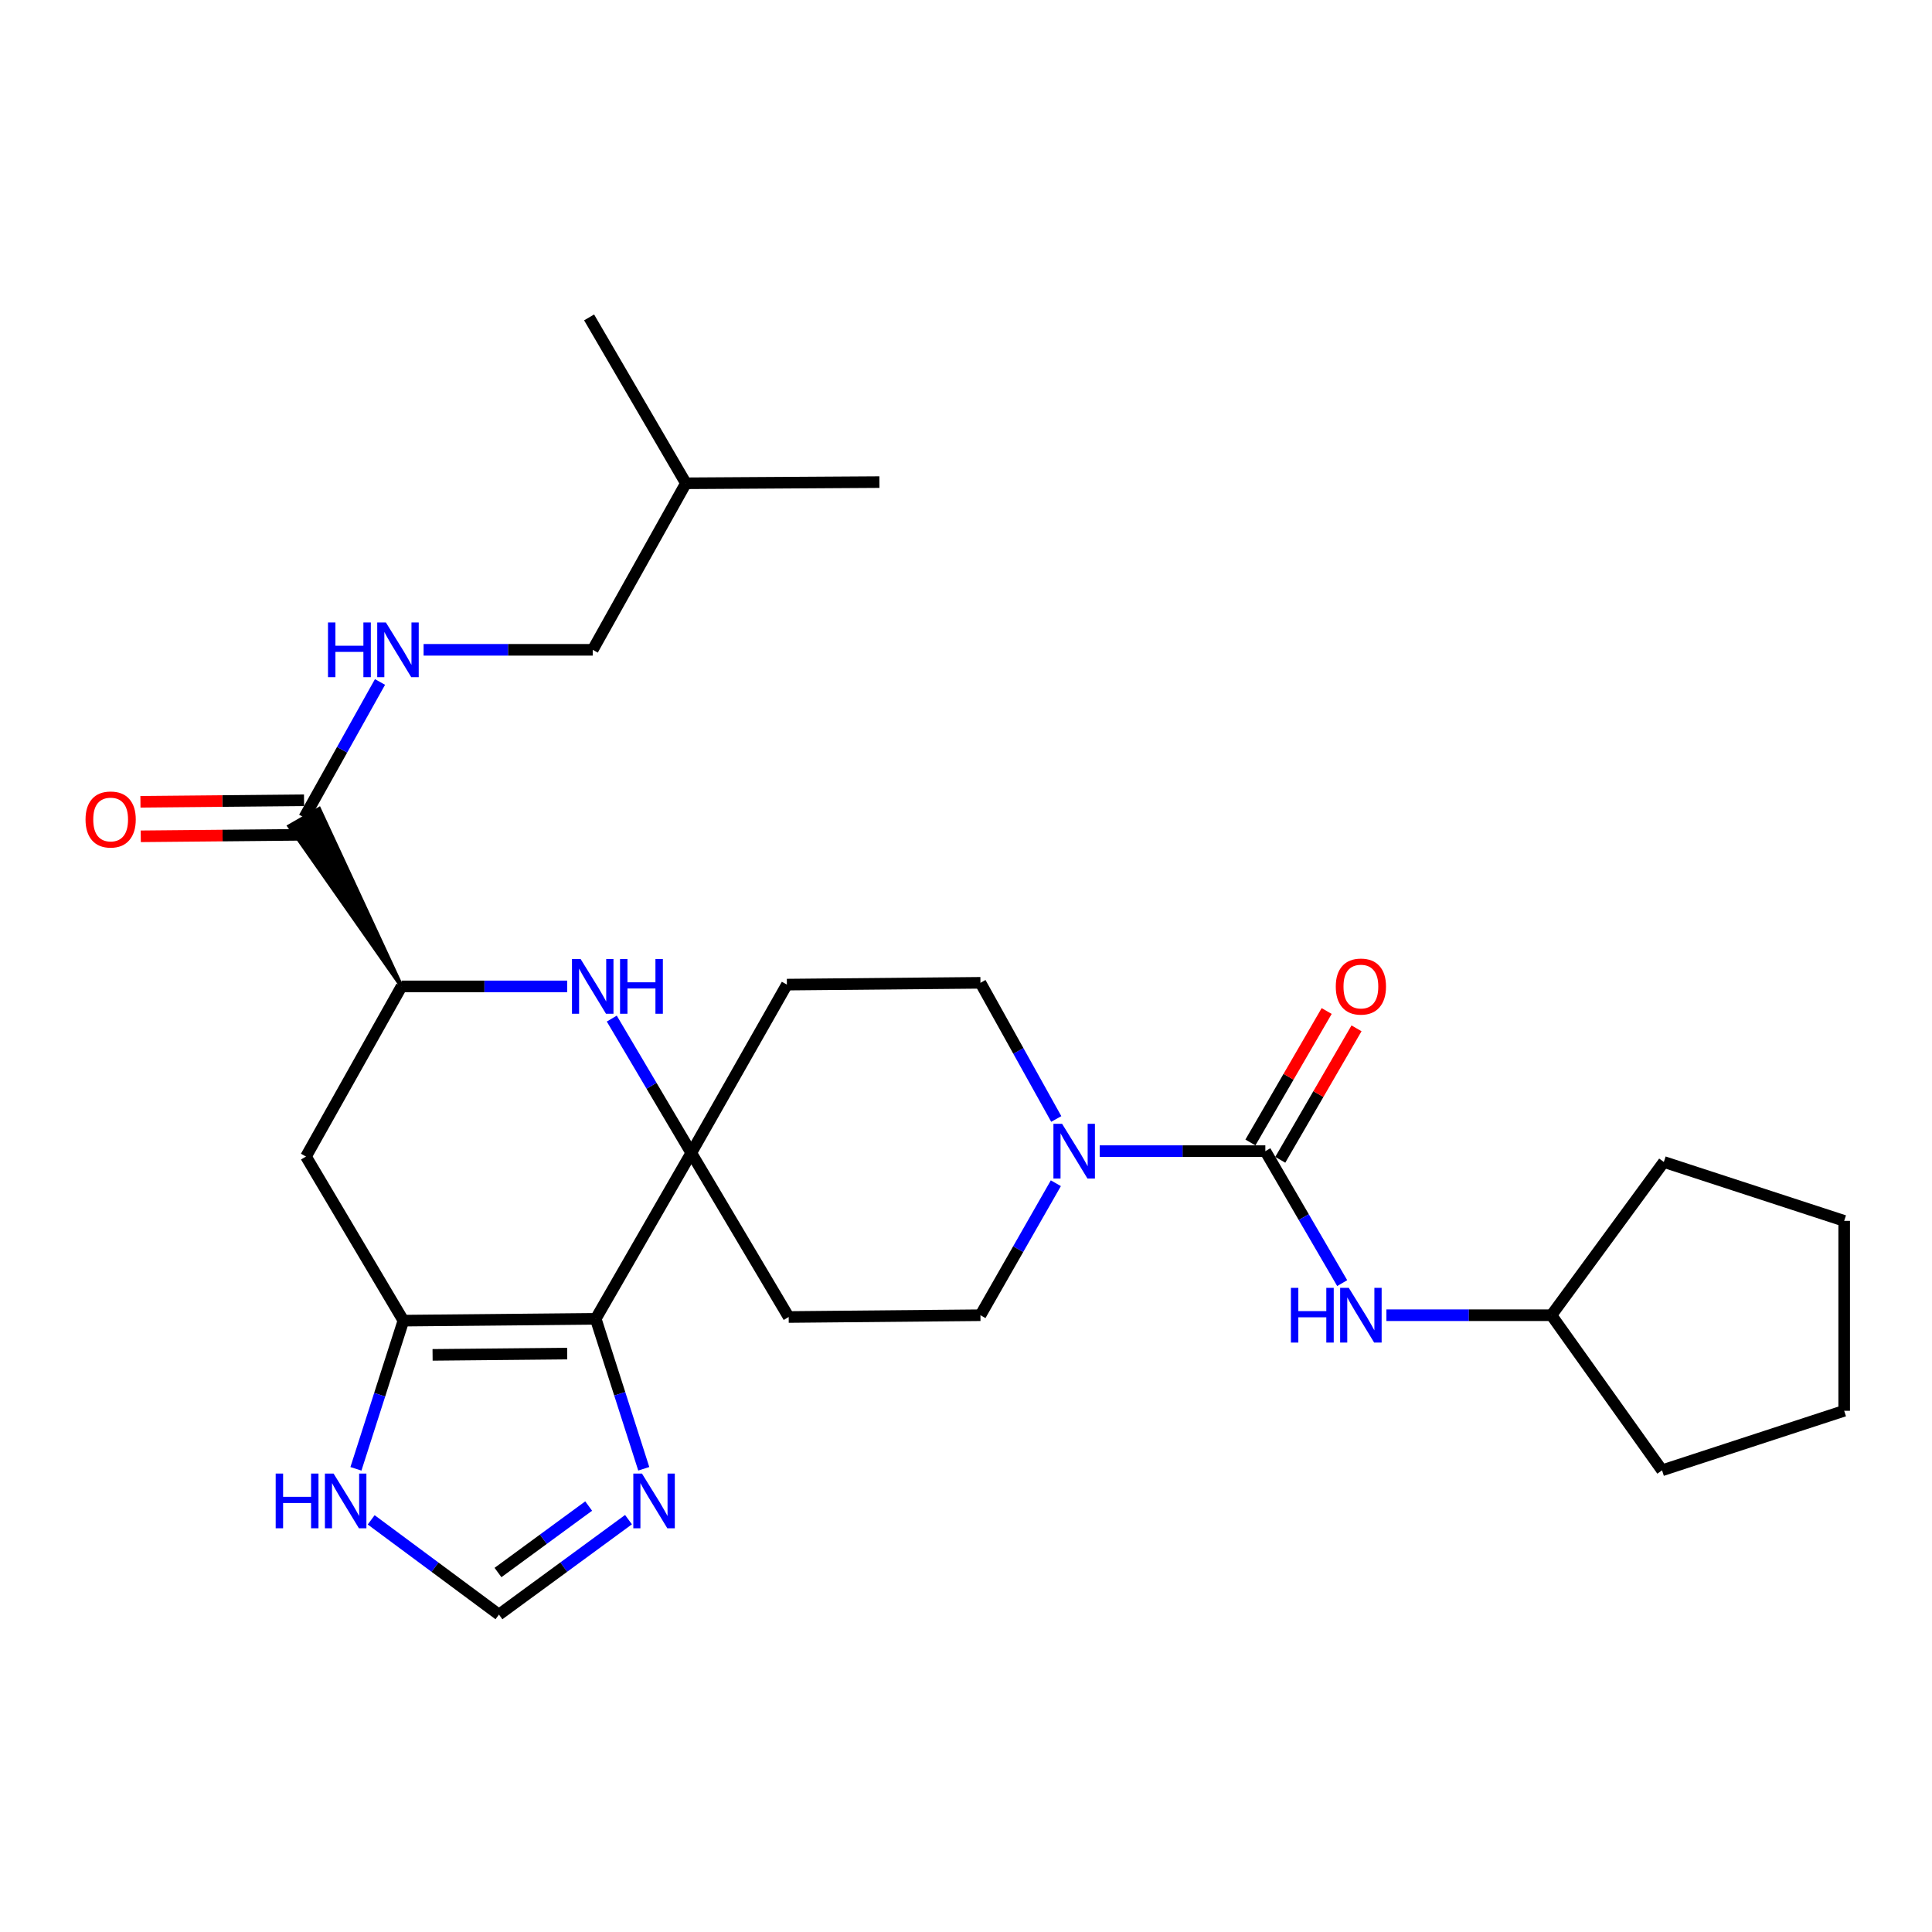 <?xml version='1.0' encoding='iso-8859-1'?>
<svg version='1.1' baseProfile='full'
              xmlns='http://www.w3.org/2000/svg'
                      xmlns:rdkit='http://www.rdkit.org/xml'
                      xmlns:xlink='http://www.w3.org/1999/xlink'
                  xml:space='preserve'
width='1000px' height='1000px' viewBox='0 0 1000 1000'>
<!-- END OF HEADER -->
<rect style='opacity:1.0;fill:#FFFFFF;stroke:none' width='1000' height='1000' x='0' y='0'> </rect>
<path class='bond-0' d='M 308.343,682.611 L 357.801,596.753' style='fill:none;fill-rule:evenodd;stroke:#000000;stroke-width:6px;stroke-linecap:butt;stroke-linejoin:miter;stroke-opacity:1' />
<path class='bond-1' d='M 308.343,682.611 L 208.801,683.563' style='fill:none;fill-rule:evenodd;stroke:#000000;stroke-width:6px;stroke-linecap:butt;stroke-linejoin:miter;stroke-opacity:1' />
<path class='bond-1' d='M 293.583,700.615 L 223.903,701.282' style='fill:none;fill-rule:evenodd;stroke:#000000;stroke-width:6px;stroke-linecap:butt;stroke-linejoin:miter;stroke-opacity:1' />
<path class='bond-6' d='M 308.343,682.611 L 320.777,721.425' style='fill:none;fill-rule:evenodd;stroke:#000000;stroke-width:6px;stroke-linecap:butt;stroke-linejoin:miter;stroke-opacity:1' />
<path class='bond-6' d='M 320.777,721.425 L 333.211,760.239' style='fill:none;fill-rule:evenodd;stroke:#0000FF;stroke-width:6px;stroke-linecap:butt;stroke-linejoin:miter;stroke-opacity:1' />
<path class='bond-3' d='M 357.801,596.753 L 337.229,561.988' style='fill:none;fill-rule:evenodd;stroke:#000000;stroke-width:6px;stroke-linecap:butt;stroke-linejoin:miter;stroke-opacity:1' />
<path class='bond-3' d='M 337.229,561.988 L 316.656,527.222' style='fill:none;fill-rule:evenodd;stroke:#0000FF;stroke-width:6px;stroke-linecap:butt;stroke-linejoin:miter;stroke-opacity:1' />
<path class='bond-12' d='M 357.801,596.753 L 407.289,509.636' style='fill:none;fill-rule:evenodd;stroke:#000000;stroke-width:6px;stroke-linecap:butt;stroke-linejoin:miter;stroke-opacity:1' />
<path class='bond-13' d='M 357.801,596.753 L 408.222,681.678' style='fill:none;fill-rule:evenodd;stroke:#000000;stroke-width:6px;stroke-linecap:butt;stroke-linejoin:miter;stroke-opacity:1' />
<path class='bond-7' d='M 208.801,683.563 L 158.38,598.629' style='fill:none;fill-rule:evenodd;stroke:#000000;stroke-width:6px;stroke-linecap:butt;stroke-linejoin:miter;stroke-opacity:1' />
<path class='bond-9' d='M 208.801,683.563 L 196.517,721.913' style='fill:none;fill-rule:evenodd;stroke:#000000;stroke-width:6px;stroke-linecap:butt;stroke-linejoin:miter;stroke-opacity:1' />
<path class='bond-9' d='M 196.517,721.913 L 184.232,760.264' style='fill:none;fill-rule:evenodd;stroke:#0000FF;stroke-width:6px;stroke-linecap:butt;stroke-linejoin:miter;stroke-opacity:1' />
<path class='bond-2' d='M 654.938,595.83 L 612.072,595.83' style='fill:none;fill-rule:evenodd;stroke:#000000;stroke-width:6px;stroke-linecap:butt;stroke-linejoin:miter;stroke-opacity:1' />
<path class='bond-2' d='M 612.072,595.83 L 569.205,595.83' style='fill:none;fill-rule:evenodd;stroke:#0000FF;stroke-width:6px;stroke-linecap:butt;stroke-linejoin:miter;stroke-opacity:1' />
<path class='bond-10' d='M 654.938,595.83 L 674.828,629.984' style='fill:none;fill-rule:evenodd;stroke:#000000;stroke-width:6px;stroke-linecap:butt;stroke-linejoin:miter;stroke-opacity:1' />
<path class='bond-10' d='M 674.828,629.984 L 694.719,664.138' style='fill:none;fill-rule:evenodd;stroke:#0000FF;stroke-width:6px;stroke-linecap:butt;stroke-linejoin:miter;stroke-opacity:1' />
<path class='bond-17' d='M 662.664,600.311 L 682.397,566.288' style='fill:none;fill-rule:evenodd;stroke:#000000;stroke-width:6px;stroke-linecap:butt;stroke-linejoin:miter;stroke-opacity:1' />
<path class='bond-17' d='M 682.397,566.288 L 702.131,532.264' style='fill:none;fill-rule:evenodd;stroke:#FF0000;stroke-width:6px;stroke-linecap:butt;stroke-linejoin:miter;stroke-opacity:1' />
<path class='bond-17' d='M 647.212,591.349 L 666.946,557.326' style='fill:none;fill-rule:evenodd;stroke:#000000;stroke-width:6px;stroke-linecap:butt;stroke-linejoin:miter;stroke-opacity:1' />
<path class='bond-17' d='M 666.946,557.326 L 686.68,523.302' style='fill:none;fill-rule:evenodd;stroke:#FF0000;stroke-width:6px;stroke-linecap:butt;stroke-linejoin:miter;stroke-opacity:1' />
<path class='bond-29' d='M 293.581,510.559 L 250.715,510.559' style='fill:none;fill-rule:evenodd;stroke:#0000FF;stroke-width:6px;stroke-linecap:butt;stroke-linejoin:miter;stroke-opacity:1' />
<path class='bond-29' d='M 250.715,510.559 L 207.849,510.559' style='fill:none;fill-rule:evenodd;stroke:#000000;stroke-width:6px;stroke-linecap:butt;stroke-linejoin:miter;stroke-opacity:1' />
<path class='bond-4' d='M 546.505,612.436 L 526.991,646.595' style='fill:none;fill-rule:evenodd;stroke:#0000FF;stroke-width:6px;stroke-linecap:butt;stroke-linejoin:miter;stroke-opacity:1' />
<path class='bond-4' d='M 526.991,646.595 L 507.476,680.755' style='fill:none;fill-rule:evenodd;stroke:#000000;stroke-width:6px;stroke-linecap:butt;stroke-linejoin:miter;stroke-opacity:1' />
<path class='bond-30' d='M 546.719,579.177 L 527.097,543.94' style='fill:none;fill-rule:evenodd;stroke:#0000FF;stroke-width:6px;stroke-linecap:butt;stroke-linejoin:miter;stroke-opacity:1' />
<path class='bond-30' d='M 527.097,543.94 L 507.476,508.703' style='fill:none;fill-rule:evenodd;stroke:#000000;stroke-width:6px;stroke-linecap:butt;stroke-linejoin:miter;stroke-opacity:1' />
<path class='bond-5' d='M 207.849,510.559 L 158.38,598.629' style='fill:none;fill-rule:evenodd;stroke:#000000;stroke-width:6px;stroke-linecap:butt;stroke-linejoin:miter;stroke-opacity:1' />
<path class='bond-8' d='M 207.849,510.559 L 165.195,418.692 L 149.72,427.614 Z' style='fill:#000000;fill-rule:evenodd;fill-opacity:1;stroke:#000000;stroke-width:2px;stroke-linecap:butt;stroke-linejoin:miter;stroke-opacity:1;' />
<path class='bond-11' d='M 325.312,786.568 L 291.786,811.138' style='fill:none;fill-rule:evenodd;stroke:#0000FF;stroke-width:6px;stroke-linecap:butt;stroke-linejoin:miter;stroke-opacity:1' />
<path class='bond-11' d='M 291.786,811.138 L 258.259,835.709' style='fill:none;fill-rule:evenodd;stroke:#000000;stroke-width:6px;stroke-linecap:butt;stroke-linejoin:miter;stroke-opacity:1' />
<path class='bond-11' d='M 304.695,779.532 L 281.227,796.731' style='fill:none;fill-rule:evenodd;stroke:#0000FF;stroke-width:6px;stroke-linecap:butt;stroke-linejoin:miter;stroke-opacity:1' />
<path class='bond-11' d='M 281.227,796.731 L 257.759,813.931' style='fill:none;fill-rule:evenodd;stroke:#000000;stroke-width:6px;stroke-linecap:butt;stroke-linejoin:miter;stroke-opacity:1' />
<path class='bond-14' d='M 157.457,423.153 L 177.072,388.071' style='fill:none;fill-rule:evenodd;stroke:#000000;stroke-width:6px;stroke-linecap:butt;stroke-linejoin:miter;stroke-opacity:1' />
<path class='bond-14' d='M 177.072,388.071 L 196.686,352.99' style='fill:none;fill-rule:evenodd;stroke:#0000FF;stroke-width:6px;stroke-linecap:butt;stroke-linejoin:miter;stroke-opacity:1' />
<path class='bond-18' d='M 157.374,414.222 L 115.033,414.617' style='fill:none;fill-rule:evenodd;stroke:#000000;stroke-width:6px;stroke-linecap:butt;stroke-linejoin:miter;stroke-opacity:1' />
<path class='bond-18' d='M 115.033,414.617 L 72.692,415.011' style='fill:none;fill-rule:evenodd;stroke:#FF0000;stroke-width:6px;stroke-linecap:butt;stroke-linejoin:miter;stroke-opacity:1' />
<path class='bond-18' d='M 157.541,432.084 L 115.2,432.478' style='fill:none;fill-rule:evenodd;stroke:#000000;stroke-width:6px;stroke-linecap:butt;stroke-linejoin:miter;stroke-opacity:1' />
<path class='bond-18' d='M 115.2,432.478 L 72.859,432.872' style='fill:none;fill-rule:evenodd;stroke:#FF0000;stroke-width:6px;stroke-linecap:butt;stroke-linejoin:miter;stroke-opacity:1' />
<path class='bond-28' d='M 192.121,786.668 L 225.19,811.188' style='fill:none;fill-rule:evenodd;stroke:#0000FF;stroke-width:6px;stroke-linecap:butt;stroke-linejoin:miter;stroke-opacity:1' />
<path class='bond-28' d='M 225.19,811.188 L 258.259,835.709' style='fill:none;fill-rule:evenodd;stroke:#000000;stroke-width:6px;stroke-linecap:butt;stroke-linejoin:miter;stroke-opacity:1' />
<path class='bond-20' d='M 717.602,680.755 L 760.308,680.755' style='fill:none;fill-rule:evenodd;stroke:#0000FF;stroke-width:6px;stroke-linecap:butt;stroke-linejoin:miter;stroke-opacity:1' />
<path class='bond-20' d='M 760.308,680.755 L 803.015,680.755' style='fill:none;fill-rule:evenodd;stroke:#000000;stroke-width:6px;stroke-linecap:butt;stroke-linejoin:miter;stroke-opacity:1' />
<path class='bond-15' d='M 407.289,509.636 L 507.476,508.703' style='fill:none;fill-rule:evenodd;stroke:#000000;stroke-width:6px;stroke-linecap:butt;stroke-linejoin:miter;stroke-opacity:1' />
<path class='bond-16' d='M 408.222,681.678 L 507.476,680.755' style='fill:none;fill-rule:evenodd;stroke:#000000;stroke-width:6px;stroke-linecap:butt;stroke-linejoin:miter;stroke-opacity:1' />
<path class='bond-19' d='M 219.253,336.343 L 263.024,336.343' style='fill:none;fill-rule:evenodd;stroke:#0000FF;stroke-width:6px;stroke-linecap:butt;stroke-linejoin:miter;stroke-opacity:1' />
<path class='bond-19' d='M 263.024,336.343 L 306.795,336.343' style='fill:none;fill-rule:evenodd;stroke:#000000;stroke-width:6px;stroke-linecap:butt;stroke-linejoin:miter;stroke-opacity:1' />
<path class='bond-21' d='M 306.795,336.343 L 355.023,250.148' style='fill:none;fill-rule:evenodd;stroke:#000000;stroke-width:6px;stroke-linecap:butt;stroke-linejoin:miter;stroke-opacity:1' />
<path class='bond-22' d='M 803.015,680.755 L 860.273,761.035' style='fill:none;fill-rule:evenodd;stroke:#000000;stroke-width:6px;stroke-linecap:butt;stroke-linejoin:miter;stroke-opacity:1' />
<path class='bond-23' d='M 803.015,680.755 L 861.196,601.437' style='fill:none;fill-rule:evenodd;stroke:#000000;stroke-width:6px;stroke-linecap:butt;stroke-linejoin:miter;stroke-opacity:1' />
<path class='bond-24' d='M 355.023,250.148 L 455.18,249.533' style='fill:none;fill-rule:evenodd;stroke:#000000;stroke-width:6px;stroke-linecap:butt;stroke-linejoin:miter;stroke-opacity:1' />
<path class='bond-25' d='M 355.023,250.148 L 304.919,164.291' style='fill:none;fill-rule:evenodd;stroke:#000000;stroke-width:6px;stroke-linecap:butt;stroke-linejoin:miter;stroke-opacity:1' />
<path class='bond-27' d='M 860.273,761.035 L 954.545,730.223' style='fill:none;fill-rule:evenodd;stroke:#000000;stroke-width:6px;stroke-linecap:butt;stroke-linejoin:miter;stroke-opacity:1' />
<path class='bond-26' d='M 861.196,601.437 L 954.545,631.912' style='fill:none;fill-rule:evenodd;stroke:#000000;stroke-width:6px;stroke-linecap:butt;stroke-linejoin:miter;stroke-opacity:1' />
<path class='bond-31' d='M 954.545,631.912 L 954.545,730.223' style='fill:none;fill-rule:evenodd;stroke:#000000;stroke-width:6px;stroke-linecap:butt;stroke-linejoin:miter;stroke-opacity:1' />
<path  class='atom-4' d='M 300.535 496.399
L 309.815 511.399
Q 310.735 512.879, 312.215 515.559
Q 313.695 518.239, 313.775 518.399
L 313.775 496.399
L 317.535 496.399
L 317.535 524.719
L 313.655 524.719
L 303.695 508.319
Q 302.535 506.399, 301.295 504.199
Q 300.095 501.999, 299.735 501.319
L 299.735 524.719
L 296.055 524.719
L 296.055 496.399
L 300.535 496.399
' fill='#0000FF'/>
<path  class='atom-4' d='M 320.935 496.399
L 324.775 496.399
L 324.775 508.439
L 339.255 508.439
L 339.255 496.399
L 343.095 496.399
L 343.095 524.719
L 339.255 524.719
L 339.255 511.639
L 324.775 511.639
L 324.775 524.719
L 320.935 524.719
L 320.935 496.399
' fill='#0000FF'/>
<path  class='atom-5' d='M 549.732 581.67
L 559.012 596.67
Q 559.932 598.15, 561.412 600.83
Q 562.892 603.51, 562.972 603.67
L 562.972 581.67
L 566.732 581.67
L 566.732 609.99
L 562.852 609.99
L 552.892 593.59
Q 551.732 591.67, 550.492 589.47
Q 549.292 587.27, 548.932 586.59
L 548.932 609.99
L 545.252 609.99
L 545.252 581.67
L 549.732 581.67
' fill='#0000FF'/>
<path  class='atom-7' d='M 332.28 762.713
L 341.56 777.713
Q 342.48 779.193, 343.96 781.873
Q 345.44 784.553, 345.52 784.713
L 345.52 762.713
L 349.28 762.713
L 349.28 791.033
L 345.4 791.033
L 335.44 774.633
Q 334.28 772.713, 333.04 770.513
Q 331.84 768.313, 331.48 767.633
L 331.48 791.033
L 327.8 791.033
L 327.8 762.713
L 332.28 762.713
' fill='#0000FF'/>
<path  class='atom-10' d='M 142.692 762.713
L 146.532 762.713
L 146.532 774.753
L 161.012 774.753
L 161.012 762.713
L 164.852 762.713
L 164.852 791.033
L 161.012 791.033
L 161.012 777.953
L 146.532 777.953
L 146.532 791.033
L 142.692 791.033
L 142.692 762.713
' fill='#0000FF'/>
<path  class='atom-10' d='M 172.652 762.713
L 181.932 777.713
Q 182.852 779.193, 184.332 781.873
Q 185.812 784.553, 185.892 784.713
L 185.892 762.713
L 189.652 762.713
L 189.652 791.033
L 185.772 791.033
L 175.812 774.633
Q 174.652 772.713, 173.412 770.513
Q 172.212 768.313, 171.852 767.633
L 171.852 791.033
L 168.172 791.033
L 168.172 762.713
L 172.652 762.713
' fill='#0000FF'/>
<path  class='atom-11' d='M 668.176 666.595
L 672.016 666.595
L 672.016 678.635
L 686.496 678.635
L 686.496 666.595
L 690.336 666.595
L 690.336 694.915
L 686.496 694.915
L 686.496 681.835
L 672.016 681.835
L 672.016 694.915
L 668.176 694.915
L 668.176 666.595
' fill='#0000FF'/>
<path  class='atom-11' d='M 698.136 666.595
L 707.416 681.595
Q 708.336 683.075, 709.816 685.755
Q 711.296 688.435, 711.376 688.595
L 711.376 666.595
L 715.136 666.595
L 715.136 694.915
L 711.256 694.915
L 701.296 678.515
Q 700.136 676.595, 698.896 674.395
Q 697.696 672.195, 697.336 671.515
L 697.336 694.915
L 693.656 694.915
L 693.656 666.595
L 698.136 666.595
' fill='#0000FF'/>
<path  class='atom-15' d='M 169.773 322.183
L 173.613 322.183
L 173.613 334.223
L 188.093 334.223
L 188.093 322.183
L 191.933 322.183
L 191.933 350.503
L 188.093 350.503
L 188.093 337.423
L 173.613 337.423
L 173.613 350.503
L 169.773 350.503
L 169.773 322.183
' fill='#0000FF'/>
<path  class='atom-15' d='M 199.733 322.183
L 209.013 337.183
Q 209.933 338.663, 211.413 341.343
Q 212.893 344.023, 212.973 344.183
L 212.973 322.183
L 216.733 322.183
L 216.733 350.503
L 212.853 350.503
L 202.893 334.103
Q 201.733 332.183, 200.493 329.983
Q 199.293 327.783, 198.933 327.103
L 198.933 350.503
L 195.253 350.503
L 195.253 322.183
L 199.733 322.183
' fill='#0000FF'/>
<path  class='atom-18' d='M 691.396 510.639
Q 691.396 503.839, 694.756 500.039
Q 698.116 496.239, 704.396 496.239
Q 710.676 496.239, 714.036 500.039
Q 717.396 503.839, 717.396 510.639
Q 717.396 517.519, 713.996 521.439
Q 710.596 525.319, 704.396 525.319
Q 698.156 525.319, 694.756 521.439
Q 691.396 517.559, 691.396 510.639
M 704.396 522.119
Q 708.716 522.119, 711.036 519.239
Q 713.396 516.319, 713.396 510.639
Q 713.396 505.079, 711.036 502.279
Q 708.716 499.439, 704.396 499.439
Q 700.076 499.439, 697.716 502.239
Q 695.396 505.039, 695.396 510.639
Q 695.396 516.359, 697.716 519.239
Q 700.076 522.119, 704.396 522.119
' fill='#FF0000'/>
<path  class='atom-19' d='M 44.271 424.166
Q 44.271 417.366, 47.631 413.566
Q 50.991 409.766, 57.271 409.766
Q 63.551 409.766, 66.911 413.566
Q 70.271 417.366, 70.271 424.166
Q 70.271 431.046, 66.871 434.966
Q 63.471 438.846, 57.271 438.846
Q 51.031 438.846, 47.631 434.966
Q 44.271 431.086, 44.271 424.166
M 57.271 435.646
Q 61.591 435.646, 63.911 432.766
Q 66.271 429.846, 66.271 424.166
Q 66.271 418.606, 63.911 415.806
Q 61.591 412.966, 57.271 412.966
Q 52.951 412.966, 50.591 415.766
Q 48.271 418.566, 48.271 424.166
Q 48.271 429.886, 50.591 432.766
Q 52.951 435.646, 57.271 435.646
' fill='#FF0000'/>
</svg>
